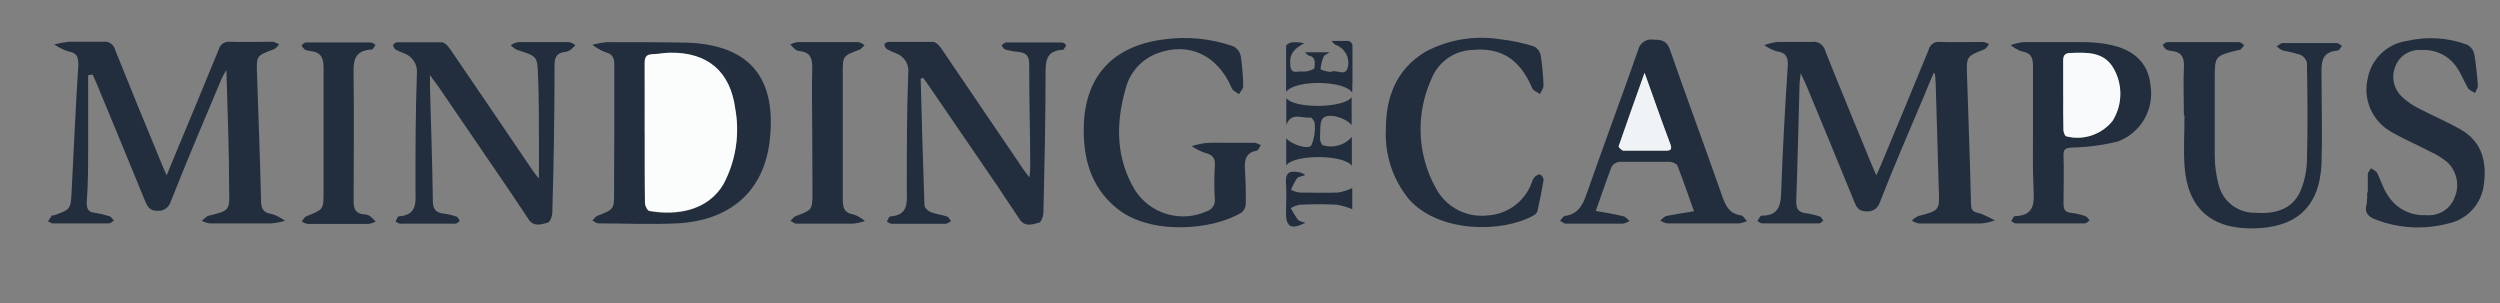 <?xml version="1.0" encoding="UTF-8"?>
<svg xmlns="http://www.w3.org/2000/svg" width="478" height="58" viewBox="0 0 478 58" fill="none">
  <rect x="0" y="0" width="478" height="58" fill="#808080" stroke="none"/>
  <g clip-path="url(#clip0_259_901)">
    <g clip-path="url(#clip1_259_901)">
      <path d="M369.712 13.976C369.048 15.518 368.384 17.06 367.759 18.622C364.948 25.318 362.02 31.975 359.404 38.749C359.235 39.286 358.882 39.747 358.407 40.05C357.933 40.354 357.366 40.48 356.808 40.408C355.597 40.408 355.051 39.842 354.621 38.769C351.576 31.272 348.472 23.815 345.387 16.357C345.134 15.752 344.821 15.167 344.294 14.015C344.177 15.127 344.079 15.596 344.079 15.967C343.865 23.483 343.708 30.999 343.435 38.495C343.435 39.94 343.826 40.565 345.212 40.76C346.16 40.889 347.094 41.104 348.003 41.404C348.257 41.502 348.413 41.931 348.608 42.205C348.335 42.38 348.081 42.712 347.808 42.712C344.177 42.712 340.526 42.712 336.895 42.712C336.602 42.712 336.31 42.4 336.017 42.244C336.187 41.939 336.376 41.646 336.583 41.365C336.583 41.267 336.798 41.248 336.934 41.228C340.351 41.228 340.507 38.886 340.585 36.192C340.858 28.383 341.288 20.574 341.815 12.765C341.932 10.969 341.561 10.071 339.667 9.798C338.829 9.535 338.038 9.14 337.325 8.627C338.136 8.343 338.973 8.14 339.824 8.022C341.99 8.022 344.177 8.022 346.344 8.022C346.925 7.911 347.527 8.03 348.022 8.354C348.518 8.678 348.868 9.182 348.999 9.759C351.869 16.982 354.855 24.147 357.803 31.331C358.057 31.956 358.35 32.58 358.76 33.517C359.15 32.619 359.443 32.014 359.697 31.389C362.723 24.108 365.788 16.826 368.755 9.525C368.863 9.037 369.154 8.609 369.568 8.33C369.982 8.05 370.488 7.94 370.981 8.022C373.714 8.119 376.466 8.022 379.199 8.022C379.588 8.092 379.959 8.238 380.293 8.451C380.019 8.783 379.785 9.29 379.414 9.427C375.998 10.774 375.978 10.755 376.095 14.444C376.349 22.663 376.681 30.862 376.857 39.081C376.857 40.721 377.95 40.565 378.907 40.916C379.768 41.279 380.609 41.689 381.425 42.146C380.566 42.445 379.675 42.642 378.77 42.732C374.865 42.732 370.863 42.732 366.901 42.732C366.415 42.635 365.952 42.45 365.534 42.185C365.891 41.816 366.315 41.518 366.783 41.306C370.844 40.252 370.883 40.272 370.688 36.016C370.512 29.34 370.297 22.663 370.102 15.986C370.102 15.323 370.005 14.659 369.946 14.034L369.712 13.976Z" fill="#222E3D"></path>
      <path d="M16.852 14.386C16.852 18.993 16.852 23.6 16.852 28.227C16.852 31.721 16.852 35.235 16.579 38.73C16.579 40.018 16.93 40.565 18.141 40.682C19.087 40.831 20.02 41.053 20.932 41.346C21.264 41.443 21.498 41.892 21.772 42.166C21.459 42.361 21.147 42.712 20.815 42.712C17.243 42.712 13.67 42.712 10.098 42.712C9.785 42.712 9.492 42.439 9.18 42.302C9.395 41.97 9.609 41.638 9.844 41.306C10.078 40.975 10.078 41.306 10.215 41.209C13.514 40.038 13.514 40.038 13.69 36.641C14.1 28.578 14.47 20.496 14.978 12.414C14.978 10.872 14.744 10.11 13.026 9.818C12.078 9.513 11.183 9.065 10.371 8.49C11.288 8.255 12.221 8.085 13.162 7.982C15.329 7.982 17.516 7.982 19.683 7.982C20.209 7.896 20.749 8.016 21.19 8.318C21.63 8.62 21.936 9.08 22.045 9.603C24.954 16.846 27.902 24.088 30.908 31.311C31.162 31.956 31.455 32.58 31.864 33.517L33.817 28.793C36.511 22.331 39.205 15.869 41.84 9.408C41.962 8.964 42.237 8.579 42.615 8.318C42.994 8.057 43.452 7.938 43.91 7.982C46.662 8.08 49.415 7.982 52.148 7.982C52.584 8.071 52.997 8.25 53.358 8.51C53.046 8.822 52.773 9.271 52.382 9.408C49.024 10.657 49.024 10.637 49.142 14.112C49.395 22.136 49.727 30.14 49.903 38.163C49.903 39.823 50.254 40.721 52.05 40.936C52.931 41.224 53.756 41.66 54.49 42.224C53.641 42.464 52.772 42.627 51.894 42.712C47.99 42.712 44.033 42.712 40.025 42.712C39.525 42.619 39.039 42.462 38.58 42.243C39.01 41.892 39.419 41.365 39.908 41.248C43.812 40.272 43.949 40.291 43.812 36.289C43.812 28.988 43.519 21.492 43.285 13.371C42.797 14.249 42.562 14.62 42.387 15.01C39.107 22.819 35.769 30.628 32.626 38.593C32.459 39.128 32.114 39.59 31.649 39.902C31.184 40.214 30.627 40.358 30.069 40.311C28.741 40.311 28.253 39.647 27.784 38.534C24.72 30.999 21.576 23.483 18.473 15.967L17.711 14.249L16.852 14.386Z" fill="#222E3D"></path>
      <path d="M176.034 15.049C176.249 23.112 176.464 31.194 176.757 39.257C176.757 39.706 177.42 40.35 177.928 40.545C178.924 40.955 180.036 41.053 181.051 41.385C181.383 41.502 181.579 41.97 181.852 42.263C181.5 42.439 181.169 42.771 180.817 42.79C177.381 42.79 173.926 42.79 170.49 42.79C170.178 42.79 169.865 42.517 169.572 42.38C169.768 42.029 169.963 41.385 170.178 41.385C173.887 41.15 173.379 38.476 173.379 36.036C173.379 28.715 173.379 21.394 173.653 14.093C173.777 13.271 173.611 12.432 173.184 11.719C172.756 11.007 172.094 10.465 171.31 10.188C170.712 9.965 170.131 9.698 169.572 9.388C169.431 9.284 169.315 9.149 169.234 8.993C169.153 8.838 169.108 8.666 169.104 8.49C169.104 8.275 169.651 8.002 169.943 8.002C172.755 8.002 175.566 8.002 178.377 8.002C178.943 8.002 179.626 8.744 180.017 9.33C185.307 17.138 190.539 24.81 195.79 32.561C196.044 32.912 196.318 33.244 196.825 33.908C196.911 33.26 196.963 32.608 196.981 31.956C196.981 25.396 196.767 18.856 196.786 12.297C196.786 10.774 196.259 10.11 194.834 9.935C193.937 9.86 193.048 9.703 192.179 9.466C191.886 9.369 191.71 8.959 191.496 8.685C191.769 8.49 192.042 8.119 192.316 8.119C195.882 8.119 199.454 8.119 203.033 8.119C203.326 8.119 203.795 8.451 203.814 8.666C203.834 8.88 203.482 9.251 203.287 9.525C203.23 9.544 203.168 9.544 203.111 9.525C199.753 9.739 199.929 12.063 199.91 14.522C199.91 23.229 199.695 31.956 199.5 40.662C199.5 41.385 199.012 42.614 198.524 42.614C197.333 42.927 195.908 43.434 194.932 41.892C193.663 39.94 192.277 37.988 191.027 36.036L177.674 16.514C177.303 15.947 176.893 15.42 176.483 14.874L176.034 15.049Z" fill="#222E3D"></path>
      <path d="M117.449 25.337C117.449 21.004 117.449 16.67 117.449 12.355C117.449 10.969 117.078 10.306 115.692 9.954C114.825 9.606 114.01 9.139 113.271 8.568C114.184 8.315 115.119 8.145 116.063 8.061C121.158 8.061 126.273 8.061 131.387 8.158C143.725 8.607 148.508 15.284 147.161 26.958C146.029 36.621 139.548 42.224 129.357 42.712C124.399 42.946 119.401 42.712 114.423 42.712C114.032 42.712 113.642 42.361 113.271 42.166C113.583 41.853 113.857 41.385 114.247 41.248C117.41 40.018 117.41 40.038 117.41 36.738L117.449 25.337ZM123.305 25.337C123.305 29.847 123.305 34.376 123.305 38.886C123.305 39.413 123.793 40.33 124.164 40.389C129.103 41.267 135.35 40.506 138.396 35.099C140.681 30.728 141.443 25.72 140.563 20.867C139.626 13.761 135.311 10.052 128.108 10.149C126.956 10.149 125.824 10.403 124.672 10.442C123.52 10.481 123.227 11.086 123.247 12.16C123.305 16.474 123.266 20.867 123.266 25.259L123.305 25.337Z" fill="#222E3D"></path>
      <path d="M103.042 34.161C103.042 31.272 103.042 29.008 103.042 26.724C103.042 22.722 103.042 18.7 102.885 14.698C102.729 10.696 102.788 10.794 98.883 9.544C98.424 9.318 98.008 9.015 97.654 8.646C98.066 8.362 98.53 8.163 99.02 8.061C102.28 8.061 105.54 8.061 108.781 8.061C109.191 8.061 109.601 8.412 110.011 8.607C109.727 8.959 109.407 9.28 109.054 9.564C108.729 9.768 108.362 9.894 107.981 9.935C106.517 10.13 106.028 10.891 106.028 12.375C106.028 21.797 105.885 31.22 105.599 40.643C105.599 41.365 105.111 42.595 104.642 42.595C103.452 42.907 102.026 43.434 101.031 41.892C99.781 39.94 98.395 37.988 97.126 36.036L83.793 16.514L82.212 14.366C82.212 15.557 82.212 16.143 82.212 16.728C82.407 23.912 82.661 31.116 82.758 38.3C82.758 39.862 83.207 40.643 84.71 40.818C85.594 40.932 86.464 41.135 87.307 41.424C87.58 41.521 87.717 41.97 87.912 42.263C87.639 42.439 87.346 42.751 87.073 42.771H76.531C76.238 42.771 75.926 42.497 75.633 42.361C75.828 42.009 76.004 41.385 76.238 41.365C79.947 41.131 79.44 38.456 79.44 36.016C79.44 28.695 79.44 21.375 79.713 14.073C79.8 13.233 79.599 12.388 79.141 11.678C78.683 10.968 77.996 10.436 77.195 10.169C76.657 9.975 76.135 9.74 75.633 9.466C75.493 9.361 75.377 9.226 75.296 9.07C75.215 8.915 75.17 8.743 75.164 8.568C75.259 8.425 75.386 8.306 75.535 8.222C75.685 8.137 75.852 8.088 76.023 8.08C78.834 8.08 81.646 8.08 84.437 8.08C85.023 8.08 85.687 8.841 86.077 9.408C91.361 17.138 96.625 24.882 101.87 32.639C102.144 33.01 102.378 33.342 103.042 34.161Z" fill="#222E3D"></path>
      <path d="M234.6 27.309C236.377 27.309 238.173 27.309 239.949 27.309C240.349 27.394 240.732 27.546 241.081 27.758C240.808 28.129 240.593 28.754 240.261 28.812C238.075 29.203 237.919 30.765 238.036 32.483C238.173 34.63 238.231 36.797 238.192 38.964C238.187 39.275 238.117 39.582 237.985 39.865C237.854 40.147 237.665 40.399 237.431 40.604C232.101 43.942 219.861 45.191 213.341 39.667C208.558 35.665 207.133 30.335 207.211 24.459C207.347 14.698 212.657 8.841 222.379 7.553C226.882 6.902 231.475 7.344 235.771 8.841C236.13 9.015 236.446 9.267 236.696 9.577C236.945 9.888 237.123 10.25 237.216 10.637C237.514 12.576 237.677 14.533 237.704 16.494C237.704 17.002 237.177 17.509 236.884 18.017C236.435 17.646 235.732 17.373 235.537 16.904C232.843 10.579 227.396 7.963 221.345 10.169C219.869 10.707 218.544 11.592 217.484 12.751C216.423 13.91 215.659 15.308 215.254 16.826C213.302 23.6 213.302 30.277 217.089 36.485C218.53 38.654 220.698 40.239 223.202 40.954C225.707 41.67 228.384 41.469 230.754 40.389C231.236 40.242 231.652 39.932 231.93 39.511C232.208 39.091 232.331 38.587 232.277 38.085C232.14 35.992 232.14 33.892 232.277 31.799C232.414 30.179 231.789 29.535 230.325 29.203C229.444 28.883 228.605 28.456 227.826 27.934C228.719 27.664 229.634 27.468 230.559 27.348C231.906 27.231 233.175 27.309 234.6 27.309Z" fill="#222E3D"></path>
      <path d="M417.56 21.96C417.56 18.973 417.423 15.967 417.56 12.98C417.677 11.028 417.189 9.954 415.178 9.739C414.794 9.713 414.42 9.599 414.085 9.408C413.844 9.163 413.646 8.879 413.499 8.568C413.792 8.392 414.066 8.061 414.358 8.061C418.953 8.061 423.547 8.061 428.141 8.061C428.453 8.061 428.785 8.451 429.097 8.666C428.88 8.947 428.645 9.214 428.395 9.466C428.223 9.546 428.037 9.592 427.848 9.603C423.456 10.696 423.456 10.696 423.456 15.225C423.456 20.067 423.456 24.986 423.456 29.73C423.462 31.71 423.738 33.681 424.276 35.587C424.704 37.072 425.608 38.375 426.85 39.296C428.092 40.217 429.602 40.704 431.147 40.682C434.759 40.936 438.058 40.213 439.737 36.777C440.583 34.856 441.041 32.786 441.084 30.686C441.26 24.459 441.201 18.232 441.084 11.985C440.996 11.643 440.83 11.326 440.6 11.059C440.37 10.791 440.081 10.581 439.756 10.442C438.66 10.111 437.545 9.844 436.418 9.642C436.007 9.445 435.631 9.181 435.305 8.861C435.696 8.646 436.067 8.236 436.457 8.236C439.893 8.236 443.349 8.236 446.784 8.236C447.116 8.236 447.448 8.588 447.78 8.783C447.526 9.095 447.272 9.642 446.999 9.661C443.739 9.896 443.837 12.082 443.876 14.503C443.876 20.106 444.051 25.708 443.876 31.292C443.505 39.491 439.151 43.513 430.933 43.669C422.714 43.825 418.224 39.764 417.677 31.682C417.462 28.5 417.677 25.318 417.677 22.136L417.56 21.96Z" fill="#222E3D"></path>
      <path d="M323.894 40.389C322.82 37.402 321.844 34.532 320.731 31.682C320.575 31.292 319.755 30.96 319.228 30.94C316.046 30.94 312.844 30.94 309.662 30.94C309.352 30.964 309.052 31.061 308.787 31.224C308.522 31.387 308.3 31.611 308.139 31.877C307.085 34.591 306.187 37.363 305.113 40.33C307.066 40.662 308.686 40.935 310.384 41.346C310.833 41.443 311.185 41.951 311.575 42.263C311.189 42.498 310.767 42.669 310.326 42.771C306.675 42.771 303.044 42.771 299.413 42.771C299.023 42.771 298.652 42.4 298.281 42.205C298.593 41.892 298.886 41.346 299.237 41.287C301.678 40.935 302.556 39.335 303.317 37.207C306.539 27.953 309.994 18.778 313.215 9.544C313.36 8.89 313.757 8.318 314.319 7.953C314.881 7.588 315.564 7.458 316.221 7.592C317.627 7.592 318.681 7.748 319.267 9.427C322.547 18.856 326.041 28.227 329.34 37.656C329.984 39.471 330.726 40.838 332.796 41.17C333.264 41.17 333.616 41.892 334.025 42.263C333.562 42.483 333.069 42.635 332.561 42.712C327.974 42.712 323.366 42.712 318.779 42.712C318.303 42.614 317.848 42.435 317.432 42.185C317.822 41.873 318.193 41.404 318.642 41.287C320.321 40.975 322.019 40.701 323.894 40.389ZM314.445 13.917C312.688 18.856 311.048 23.424 309.486 28.012C309.486 28.188 310.092 28.832 310.423 28.851C313.098 28.851 315.772 28.851 318.447 28.851C319.345 28.851 319.755 28.656 319.384 27.641C317.744 23.249 316.182 18.778 314.445 13.917Z" fill="#222E3D"></path>
      <path d="M452.719 36.797C452.719 35.645 452.719 34.493 452.719 33.361C452.719 32.951 453.109 32.561 453.344 32.17C453.734 32.463 454.32 32.678 454.515 33.088C455.218 34.435 455.608 35.958 456.467 37.226C457.224 38.489 458.311 39.52 459.612 40.208C460.913 40.896 462.377 41.215 463.847 41.131C464.998 41.255 466.159 40.995 467.147 40.392C468.136 39.788 468.897 38.874 469.313 37.793C469.815 36.641 469.944 35.36 469.682 34.131C469.419 32.902 468.778 31.786 467.849 30.94C466.871 30.153 465.795 29.496 464.647 28.988C462.226 27.7 459.688 26.645 457.326 25.279C455.537 24.316 454.114 22.79 453.277 20.938C452.441 19.085 452.238 17.009 452.7 15.03C453.037 13.195 453.942 11.513 455.287 10.22C456.632 8.928 458.349 8.09 460.196 7.826C464.015 6.933 468.012 7.177 471.694 8.529C472.043 8.713 472.348 8.97 472.588 9.284C472.827 9.598 472.995 9.96 473.08 10.345C473.416 12.355 473.644 14.382 473.764 16.416C473.764 16.846 473.412 17.314 473.237 17.783C472.768 17.47 472.143 17.275 471.89 16.865C471.109 15.557 470.582 14.093 469.723 12.863C468.983 11.771 467.97 10.893 466.785 10.314C465.6 9.735 464.284 9.476 462.968 9.564C461.937 9.476 460.905 9.718 460.021 10.255C459.137 10.792 458.446 11.596 458.049 12.551C457.603 13.55 457.482 14.664 457.703 15.735C457.924 16.807 458.475 17.782 459.278 18.524C460.204 19.392 461.249 20.122 462.382 20.691C465.037 22.077 467.809 23.249 470.406 24.713C474.623 27.095 475.521 31.018 474.896 35.411C474.661 37.199 473.872 38.869 472.64 40.185C471.407 41.502 469.793 42.399 468.024 42.751C463.546 43.925 458.814 43.686 454.476 42.068C452.875 41.521 451.977 40.74 452.524 38.925C452.611 38.219 452.637 37.507 452.602 36.797H452.719Z" fill="#222E3D"></path>
      <path d="M388.706 25.22C388.706 21.023 388.706 16.806 388.706 12.609C388.706 10.872 388.238 10.091 386.52 9.818C385.765 9.535 385.059 9.133 384.431 8.627C385.19 8.355 385.975 8.166 386.774 8.061C390.795 8.061 394.817 8.061 398.838 8.061C400.3 8.083 401.756 8.234 403.192 8.51C408.072 9.447 410.766 12.102 411.176 16.318C411.541 18.547 411.122 20.834 409.99 22.788C408.858 24.742 407.083 26.244 404.968 27.036C402.095 27.763 399.147 28.156 396.183 28.207C395.012 28.305 394.505 28.402 394.544 29.73C394.661 32.775 394.544 35.84 394.544 38.886C394.544 39.959 394.758 40.526 395.891 40.682C396.841 40.79 397.777 41 398.682 41.306C399.034 41.424 399.268 41.853 399.541 42.126C399.229 42.341 398.936 42.712 398.624 42.712C394.212 42.712 389.819 42.712 385.407 42.712C385.114 42.712 384.822 42.419 384.548 42.263C384.763 41.931 384.997 41.346 385.232 41.326C389.331 41.228 388.882 38.398 388.804 35.665C388.628 32.229 388.706 28.715 388.706 25.22ZM394.563 18.192C394.563 20.418 394.563 22.643 394.563 24.869C394.563 25.279 394.797 25.923 395.09 26.06C396.687 26.468 398.367 26.408 399.931 25.889C401.496 25.37 402.878 24.413 403.914 23.131C404.864 21.609 405.375 19.854 405.392 18.06C405.41 16.265 404.932 14.501 404.012 12.961C402.177 9.896 398.897 10.032 395.773 10.169C394.7 10.169 394.426 10.735 394.465 11.731C394.524 13.859 394.485 16.026 394.485 18.192H394.563Z" fill="#222E3D"></path>
      <path d="M264.976 24.732C264.976 18.642 266.929 13.214 272.609 9.857C276.999 7.544 282.021 6.721 286.919 7.514C289.071 7.767 291.195 8.218 293.264 8.861C293.592 9.022 293.88 9.255 294.107 9.542C294.333 9.829 294.492 10.163 294.572 10.52C294.879 12.459 295.061 14.415 295.118 16.377C295.118 16.904 294.689 17.451 294.435 17.978C293.927 17.607 293.166 17.353 292.951 16.846C290.648 11.399 287.095 9.037 281.531 9.544C279.841 9.605 278.204 10.153 276.819 11.123C275.433 12.093 274.358 13.443 273.722 15.01C272.205 18.32 271.486 21.941 271.625 25.579C271.764 29.218 272.757 32.773 274.523 35.958C275.455 37.728 276.901 39.176 278.671 40.109C280.441 41.043 282.452 41.42 284.44 41.189C286.296 41.084 288.082 40.438 289.576 39.332C291.071 38.225 292.21 36.707 292.854 34.962C292.956 34.592 293.121 34.242 293.342 33.927C293.635 33.634 294.162 33.264 294.455 33.361C294.647 33.467 294.81 33.618 294.929 33.802C295.048 33.986 295.12 34.197 295.138 34.415C294.806 36.367 294.396 38.417 293.947 40.408C293.818 40.753 293.558 41.034 293.225 41.189C287.173 44.567 275.264 44.528 269.505 38.222C266.352 34.455 264.735 29.639 264.976 24.732Z" fill="#222E3D"></path>
      <path d="M64.603 42.81C62.651 42.81 60.698 42.81 58.746 42.81C58.363 42.72 57.999 42.562 57.672 42.341C57.985 42.009 58.2 41.502 58.59 41.346C61.87 40.038 61.87 40.057 61.87 36.582C61.87 28.773 61.87 20.808 61.87 12.921C61.87 10.969 61.284 9.974 59.371 9.759C58.984 9.735 58.606 9.635 58.258 9.466C58.004 9.239 57.792 8.968 57.633 8.666C57.907 8.471 58.18 8.119 58.453 8.119C62.592 8.119 66.75 8.119 70.889 8.119C71.201 8.119 71.514 8.412 71.806 8.568C71.572 8.88 71.338 9.466 71.084 9.466C67.297 9.661 67.59 12.219 67.609 14.932C67.726 22.741 67.609 30.55 67.609 38.359C67.609 39.979 67.98 40.877 69.678 40.994C70.061 40.997 70.435 41.112 70.752 41.326C71.143 41.642 71.503 41.995 71.826 42.38C71.414 42.587 70.973 42.732 70.518 42.81C68.546 42.829 66.575 42.81 64.603 42.81Z" fill="#222E3D"></path>
      <path d="M155.302 25.416C155.302 21.199 155.185 17.002 155.302 12.804C155.302 10.852 154.716 9.993 152.901 9.759C152.647 9.759 152.397 9.692 152.178 9.564C151.801 9.232 151.443 8.88 151.105 8.51C151.507 8.291 151.942 8.14 152.393 8.061C156.297 8.061 160.202 8.061 164.106 8.061C164.516 8.061 164.907 8.431 165.317 8.627C164.985 8.92 164.692 9.369 164.302 9.505C161.139 10.696 161.139 10.677 161.139 13.995C161.139 22.077 161.139 30.159 161.139 38.261C161.139 39.979 161.588 40.76 163.306 41.033C164.066 41.311 164.768 41.728 165.375 42.263C164.615 42.516 163.829 42.686 163.033 42.771C159.46 42.771 155.888 42.771 152.315 42.771C151.925 42.771 151.534 42.439 151.144 42.243C151.476 41.931 151.749 41.463 152.139 41.326C155.341 40.116 155.341 40.135 155.341 36.68L155.302 25.416Z" fill="#222E3D"></path>
      <path d="M245.923 31.624V26.431C246.84 27.583 250.101 28.695 250.745 27.778C251.295 26.438 251.509 24.983 251.37 23.541C251.37 23.19 250.784 22.429 250.569 22.468C249.007 22.702 246.879 21.316 245.942 23.893V18.759C247.465 20.828 257.07 20.711 258.436 18.563V23.932C257.519 22.663 254.22 21.511 253.009 22.546C252.248 23.229 252.482 25.123 252.385 26.45C252.385 26.899 252.619 27.661 252.951 27.778C253.928 28.075 254.97 28.082 255.951 27.797C256.932 27.513 257.809 26.95 258.476 26.177V31.702C257.011 29.535 247.485 29.457 245.923 31.624Z" fill="#222E3D"></path>
      <path d="M258.554 17.744C257.207 15.342 247.524 15.186 245.903 17.587C245.903 14.347 245.903 11.575 245.903 8.783C245.903 8.549 246.567 8.158 246.957 8.1C247.762 8.018 248.575 8.078 249.359 8.275C247.875 9.115 246.645 9.935 246.684 11.867C246.684 13.175 246.801 13.956 248.363 13.683C248.734 13.683 249.144 13.683 249.515 13.683C249.886 13.683 251.272 13.312 251.311 13.019C251.428 12.121 251.662 10.911 250.198 10.598C250.042 10.598 249.925 10.364 249.515 9.993H254.239C253.654 10.384 253.185 10.54 253.068 10.833C252.756 11.607 252.559 12.422 252.482 13.253C252.927 13.465 253.401 13.61 253.888 13.683C254.136 13.761 254.401 13.761 254.649 13.683C255.645 13.292 257.226 14.678 257.695 12.902C257.914 12.033 257.804 11.113 257.386 10.32C256.968 9.528 256.271 8.917 255.43 8.607C255.215 8.607 255.079 8.314 254.571 7.826C255.938 7.826 256.894 7.826 257.851 7.826C258.034 7.883 258.198 7.987 258.329 8.127C258.459 8.268 258.55 8.44 258.593 8.627C258.593 10.969 258.593 13.332 258.593 15.674C258.554 16.221 258.554 16.767 258.554 17.744Z" fill="#222E3D"></path>
      <path d="M258.554 35.958V39.998C257.596 39.593 256.593 39.305 255.567 39.14C253.224 39.003 250.862 39.042 248.5 39.14C247.902 39.259 247.328 39.477 246.801 39.784C247.189 40.561 247.64 41.305 248.148 42.009C248.402 42.322 249.007 42.38 249.593 42.595C246.879 43.962 245.884 43.395 245.884 40.74C245.884 38.788 246.02 36.836 245.884 35.04C245.747 33.244 246.333 32.6 248.07 32.892C248.615 32.923 249.135 33.129 249.554 33.478C249.027 33.693 248.305 33.732 247.973 34.122C247.519 34.802 247.139 35.529 246.84 36.289C247.345 36.543 247.884 36.721 248.441 36.816C250.92 36.816 253.419 36.914 255.899 36.816C256.816 36.642 257.708 36.353 258.554 35.958Z" fill="#222E3D"></path>
      <path d="M123.266 25.259C123.266 20.867 123.266 16.475 123.266 12.082C123.266 11.008 123.501 10.403 124.691 10.364C125.882 10.325 126.975 10.091 128.127 10.071C135.331 9.974 139.645 13.683 140.582 20.789C141.463 25.642 140.7 30.649 138.415 35.02C135.37 40.428 129.123 41.189 124.184 40.311C123.813 40.311 123.344 39.335 123.325 38.808C123.247 34.298 123.266 29.769 123.266 25.259Z" fill="#FBFCFC"></path>
      <path d="M314.445 13.917C316.182 18.778 317.744 23.249 319.384 27.583C319.755 28.598 319.384 28.793 318.447 28.793C315.772 28.793 313.098 28.793 310.423 28.793C310.092 28.793 309.428 28.129 309.486 27.953C311.048 23.424 312.688 18.856 314.445 13.917Z" fill="#F0F3F5"></path>
      <path d="M394.485 18.192C394.485 16.026 394.485 13.859 394.485 11.692C394.485 10.696 394.719 10.169 395.793 10.13C398.916 9.993 402.196 9.857 404.031 12.922C404.951 14.462 405.429 16.226 405.412 18.021C405.395 19.815 404.883 21.57 403.934 23.093C402.897 24.392 401.507 25.363 399.931 25.89C398.355 26.416 396.66 26.475 395.051 26.06C394.758 25.923 394.544 25.279 394.524 24.869C394.465 22.643 394.485 20.418 394.485 18.192Z" fill="#F9FAFB"></path>
    </g>
  </g>
  <defs>
    <clipPath id="clip0_259_901">
      <rect width="478" height="58" fill="white"></rect>
    </clipPath>
    <clipPath id="clip1_259_901">
      <rect width="575" height="115" fill="white" transform="translate(-97)"></rect>
    </clipPath>
  </defs>
</svg>
